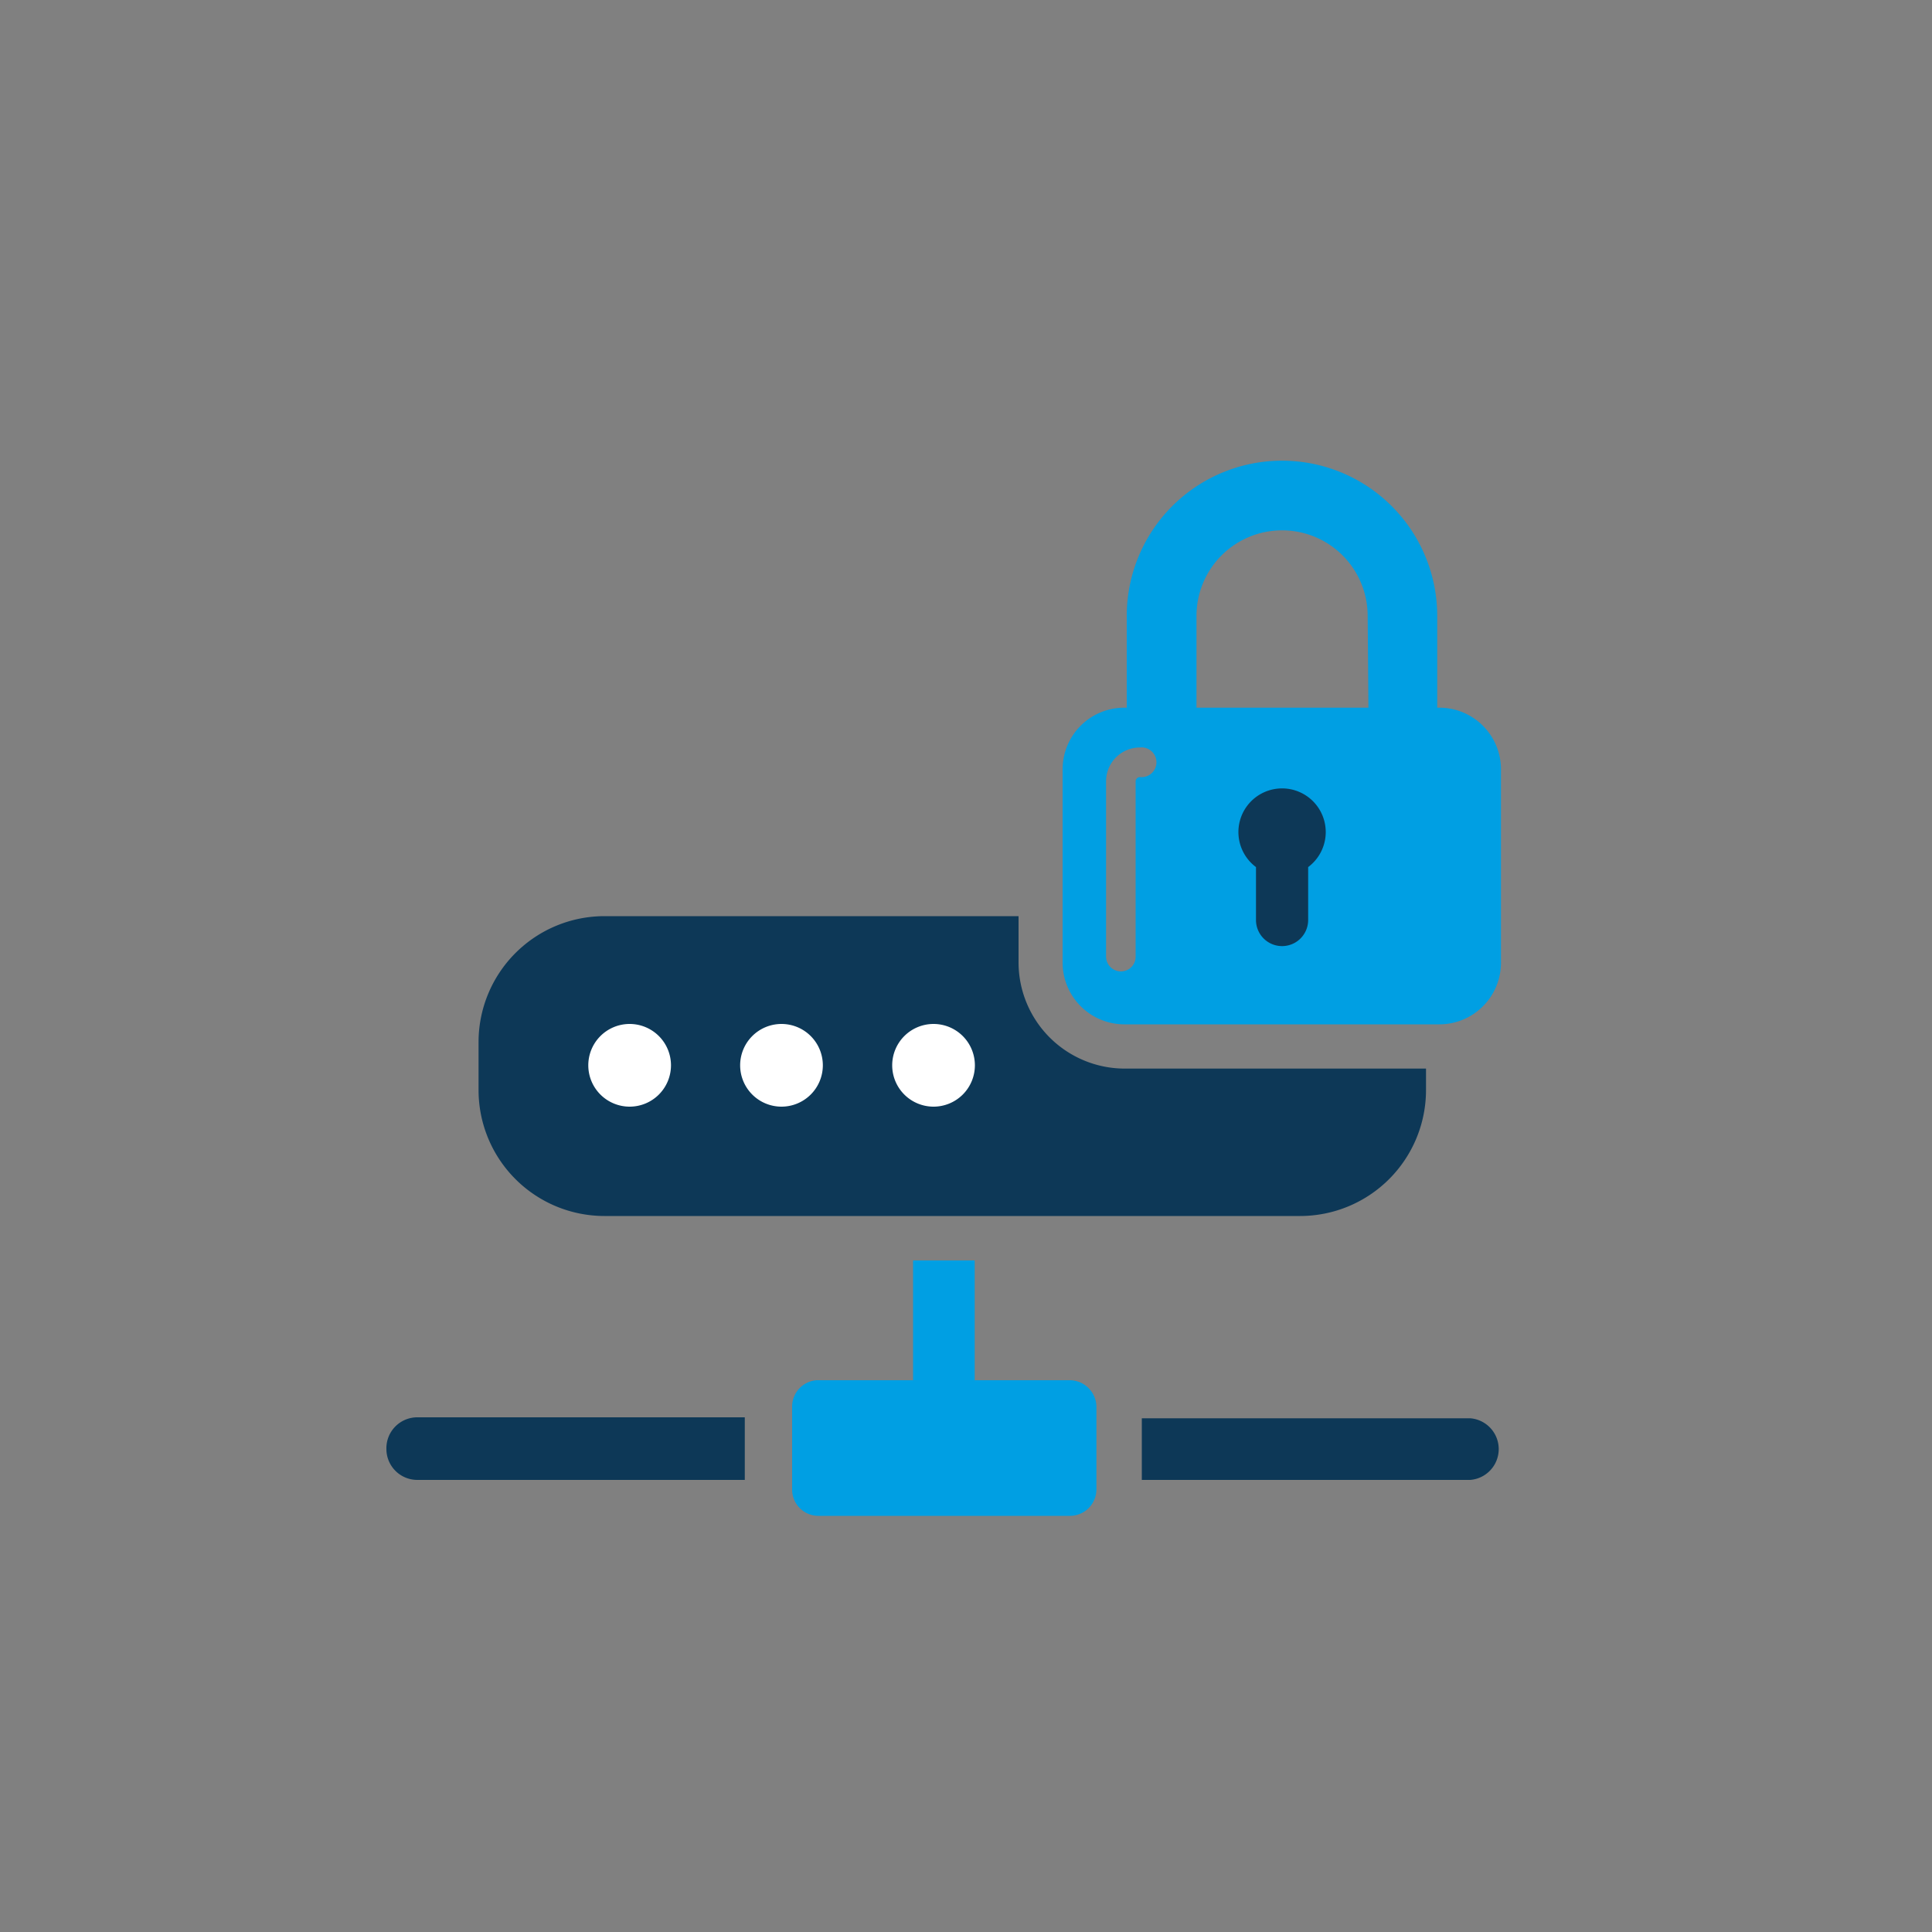 <svg xmlns="http://www.w3.org/2000/svg" viewBox="0 0 100 100"><rect x="0" y="0" width="100" height="100" fill="#808080" stroke="none"/><g id="features"><path d="M55.39,71.44H50.45v-6.2H47.26v6.2h-5A1.37,1.37,0,0,0,41,72.8v4.31a1.36,1.36,0,0,0,1.35,1.35H55.39a1.37,1.37,0,0,0,1.36-1.35V72.8A1.39,1.39,0,0,0,55.39,71.44Z" style="fill:#009fe3"/><path d="M20,75a1.6,1.6,0,0,0,1.6,1.6H38.55V73.36H21.6A1.6,1.6,0,0,0,20,75Zm56.1-1.59h-17v3.19h17a1.6,1.6,0,0,0,0-3.19Z" style="fill:#0d3857"/><path d="M58.22,55.31a5.5,5.5,0,0,1-5.5-5.5V47.42H31.29a6.52,6.52,0,0,0-6.52,6.52v2.48a6.52,6.52,0,0,0,6.52,6.52h36a6.52,6.52,0,0,0,6.52-6.52V55.31Z" style="fill:#0d3857"/><path d="M32.59,57.28a2.14,2.14,0,1,1,2.14-2.14A2.14,2.14,0,0,1,32.59,57.28Z" style="fill:#fff"/><path d="M40.46,57.28a2.14,2.14,0,1,1,2.13-2.14A2.14,2.14,0,0,1,40.46,57.28Z" style="fill:#fff"/><path d="M48.32,57.28a2.14,2.14,0,1,1,2.14-2.14A2.14,2.14,0,0,1,48.32,57.28Z" style="fill:#fff"/><path d="M74.5,36.63h-.11V31.88a8,8,0,1,0-16.07,0v4.75h-.1A3.19,3.19,0,0,0,55,39.82v10a3.2,3.2,0,0,0,3.2,3.2H74.5a3.19,3.19,0,0,0,3.19-3.2v-10A3.19,3.19,0,0,0,74.5,36.63ZM59,40.22a.23.23,0,0,0-.22.22v9.07a.76.76,0,0,1-.76.77.77.77,0,0,1-.77-.77V40.44A1.75,1.75,0,0,1,59,38.69a.77.77,0,1,1,0,1.53Zm11.83-3.59H61.93V31.88a4.43,4.43,0,0,1,8.86,0Z" style="fill:#009fe3"/><path d="M67.71,44.88v2.74a1.35,1.35,0,0,1-2.7,0V44.88a2.26,2.26,0,1,1,2.7,0Z" style="fill:#0d3857"/></g></svg>